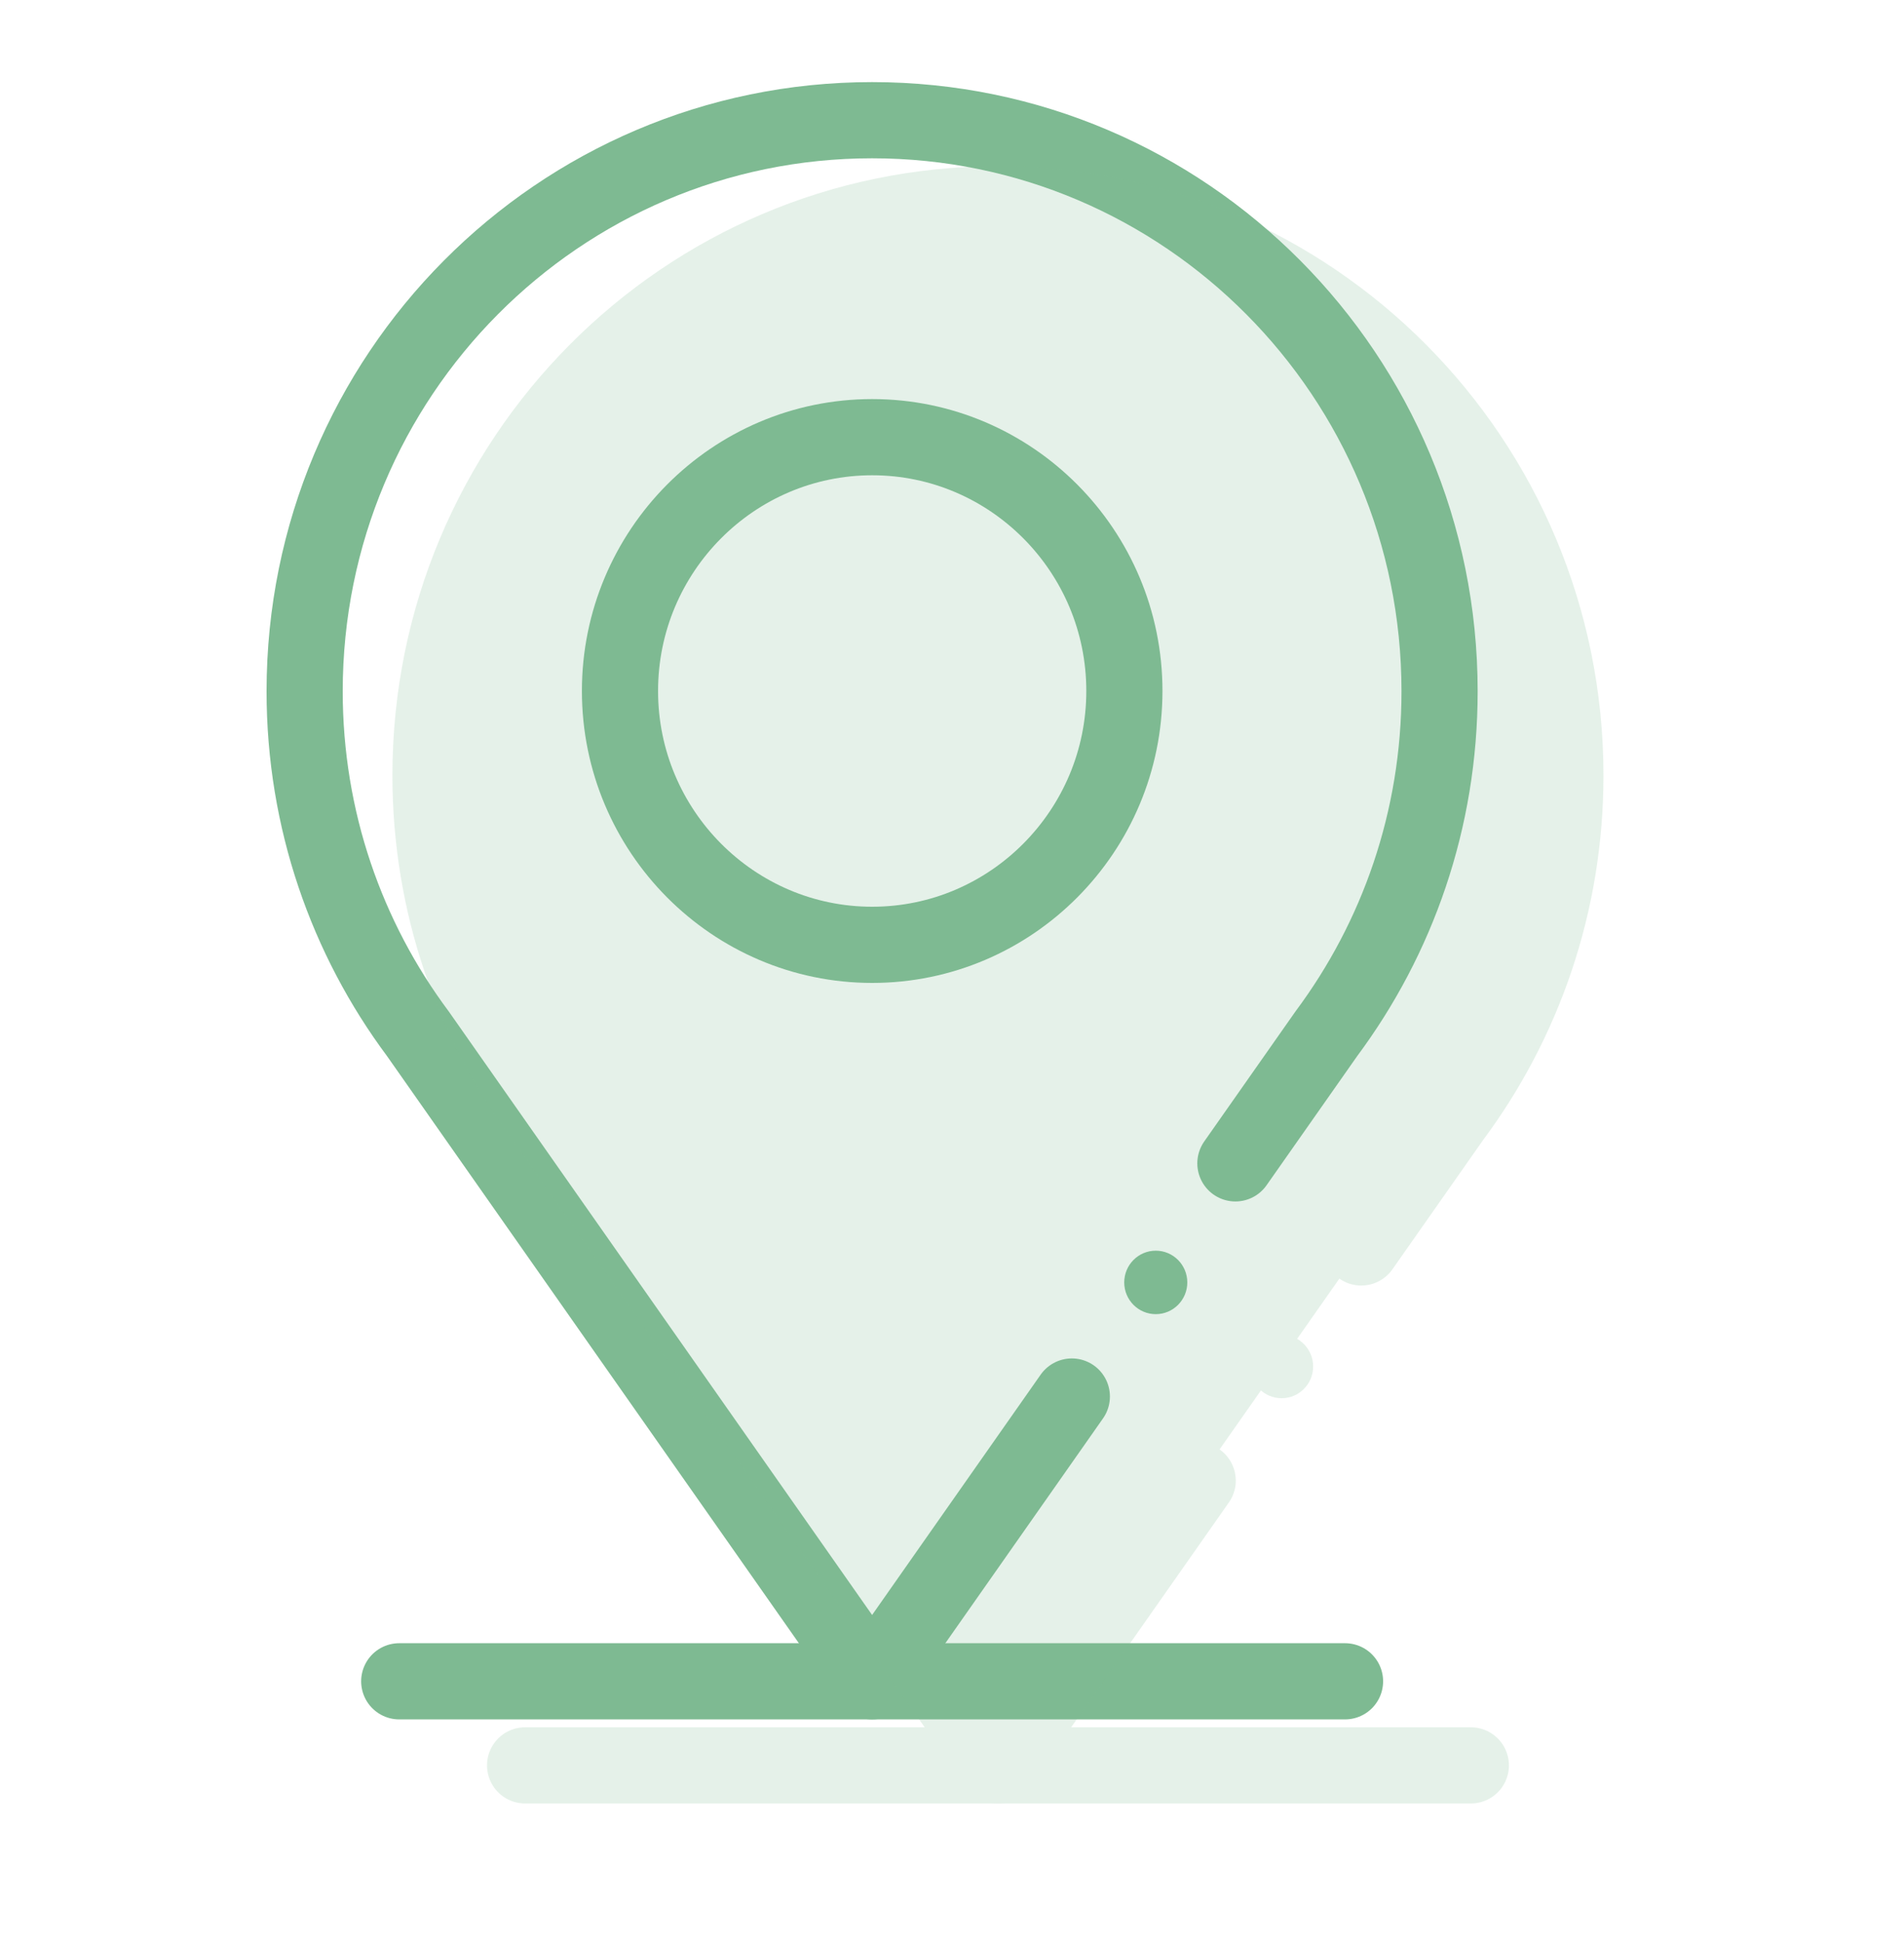 <?xml version="1.0" encoding="UTF-8"?>
<svg xmlns="http://www.w3.org/2000/svg" width="50" height="51" viewBox="0 0 50 51" fill="none">
  <path d="M10.484 44.131H35.321" stroke="#7EBA92" stroke-width="2" stroke-miterlimit="10" stroke-linecap="round" stroke-linejoin="round"></path>
  <path d="M22.904 24.8C19.253 24.8 16.281 21.811 16.281 18.137C16.281 14.463 19.253 11.475 22.904 11.475C26.556 11.475 29.527 14.463 29.527 18.137C29.527 21.811 26.556 24.8 22.904 24.8Z" stroke="#7EBA92" stroke-width="2" stroke-miterlimit="10" stroke-linecap="round" stroke-linejoin="round"></path>
  <path d="M31.179 33.661C31.179 34.121 30.808 34.494 30.351 34.494C29.894 34.494 29.523 34.121 29.523 33.661C29.523 33.201 29.894 32.828 30.351 32.828C30.808 32.828 31.179 33.201 31.179 33.661Z" fill="#7EBA92"></path>
  <path d="M28.147 36.656L22.902 44.131L10.973 27.133C9.106 24.628 8 21.518 8 18.146C8 9.867 14.672 3.155 22.902 3.155C31.132 3.155 37.804 9.867 37.804 18.146C37.804 21.518 36.697 24.628 34.831 27.133L32.442 30.536" stroke="#7EBA92" stroke-width="2" stroke-miterlimit="10" stroke-linecap="round" stroke-linejoin="round"></path>
  <g opacity="0.2">
    <path d="M13.789 46.338H38.625Z" fill="#7EBA92"></path>
    <path d="M13.789 46.338H38.625" stroke="#7EBA92" stroke-width="2" stroke-miterlimit="10" stroke-linecap="round" stroke-linejoin="round"></path>
    <path d="M26.209 27.007C22.557 27.007 19.586 24.018 19.586 20.344C19.586 16.671 22.557 13.681 26.209 13.681C29.861 13.681 32.832 16.671 32.832 20.344C32.832 24.018 29.861 27.007 26.209 27.007Z" fill="#7EBA92" stroke="#7EBA92" stroke-width="2" stroke-miterlimit="10" stroke-linecap="round" stroke-linejoin="round"></path>
    <path d="M34.484 35.868C34.484 36.328 34.113 36.701 33.656 36.701C33.199 36.701 32.828 36.328 32.828 35.868C32.828 35.408 33.199 35.035 33.656 35.035C34.113 35.035 34.484 35.408 34.484 35.868Z" fill="#7EBA92"></path>
    <path d="M31.452 38.863L26.206 46.338L14.278 29.34C12.411 26.835 11.305 23.725 11.305 20.354C11.305 12.074 17.977 5.362 26.206 5.362C34.436 5.362 41.108 12.074 41.108 20.354C41.108 23.725 40.002 26.835 38.135 29.34L35.747 32.743" fill="#7EBA92"></path>
    <path d="M31.452 38.863L26.206 46.338L14.278 29.34C12.411 26.835 11.305 23.725 11.305 20.354C11.305 12.074 17.977 5.362 26.206 5.362C34.436 5.362 41.108 12.074 41.108 20.354C41.108 23.725 40.002 26.835 38.135 29.34L35.747 32.743" stroke="#7EBA92" stroke-width="2" stroke-miterlimit="10" stroke-linecap="round" stroke-linejoin="round"></path>
  </g>
</svg>
